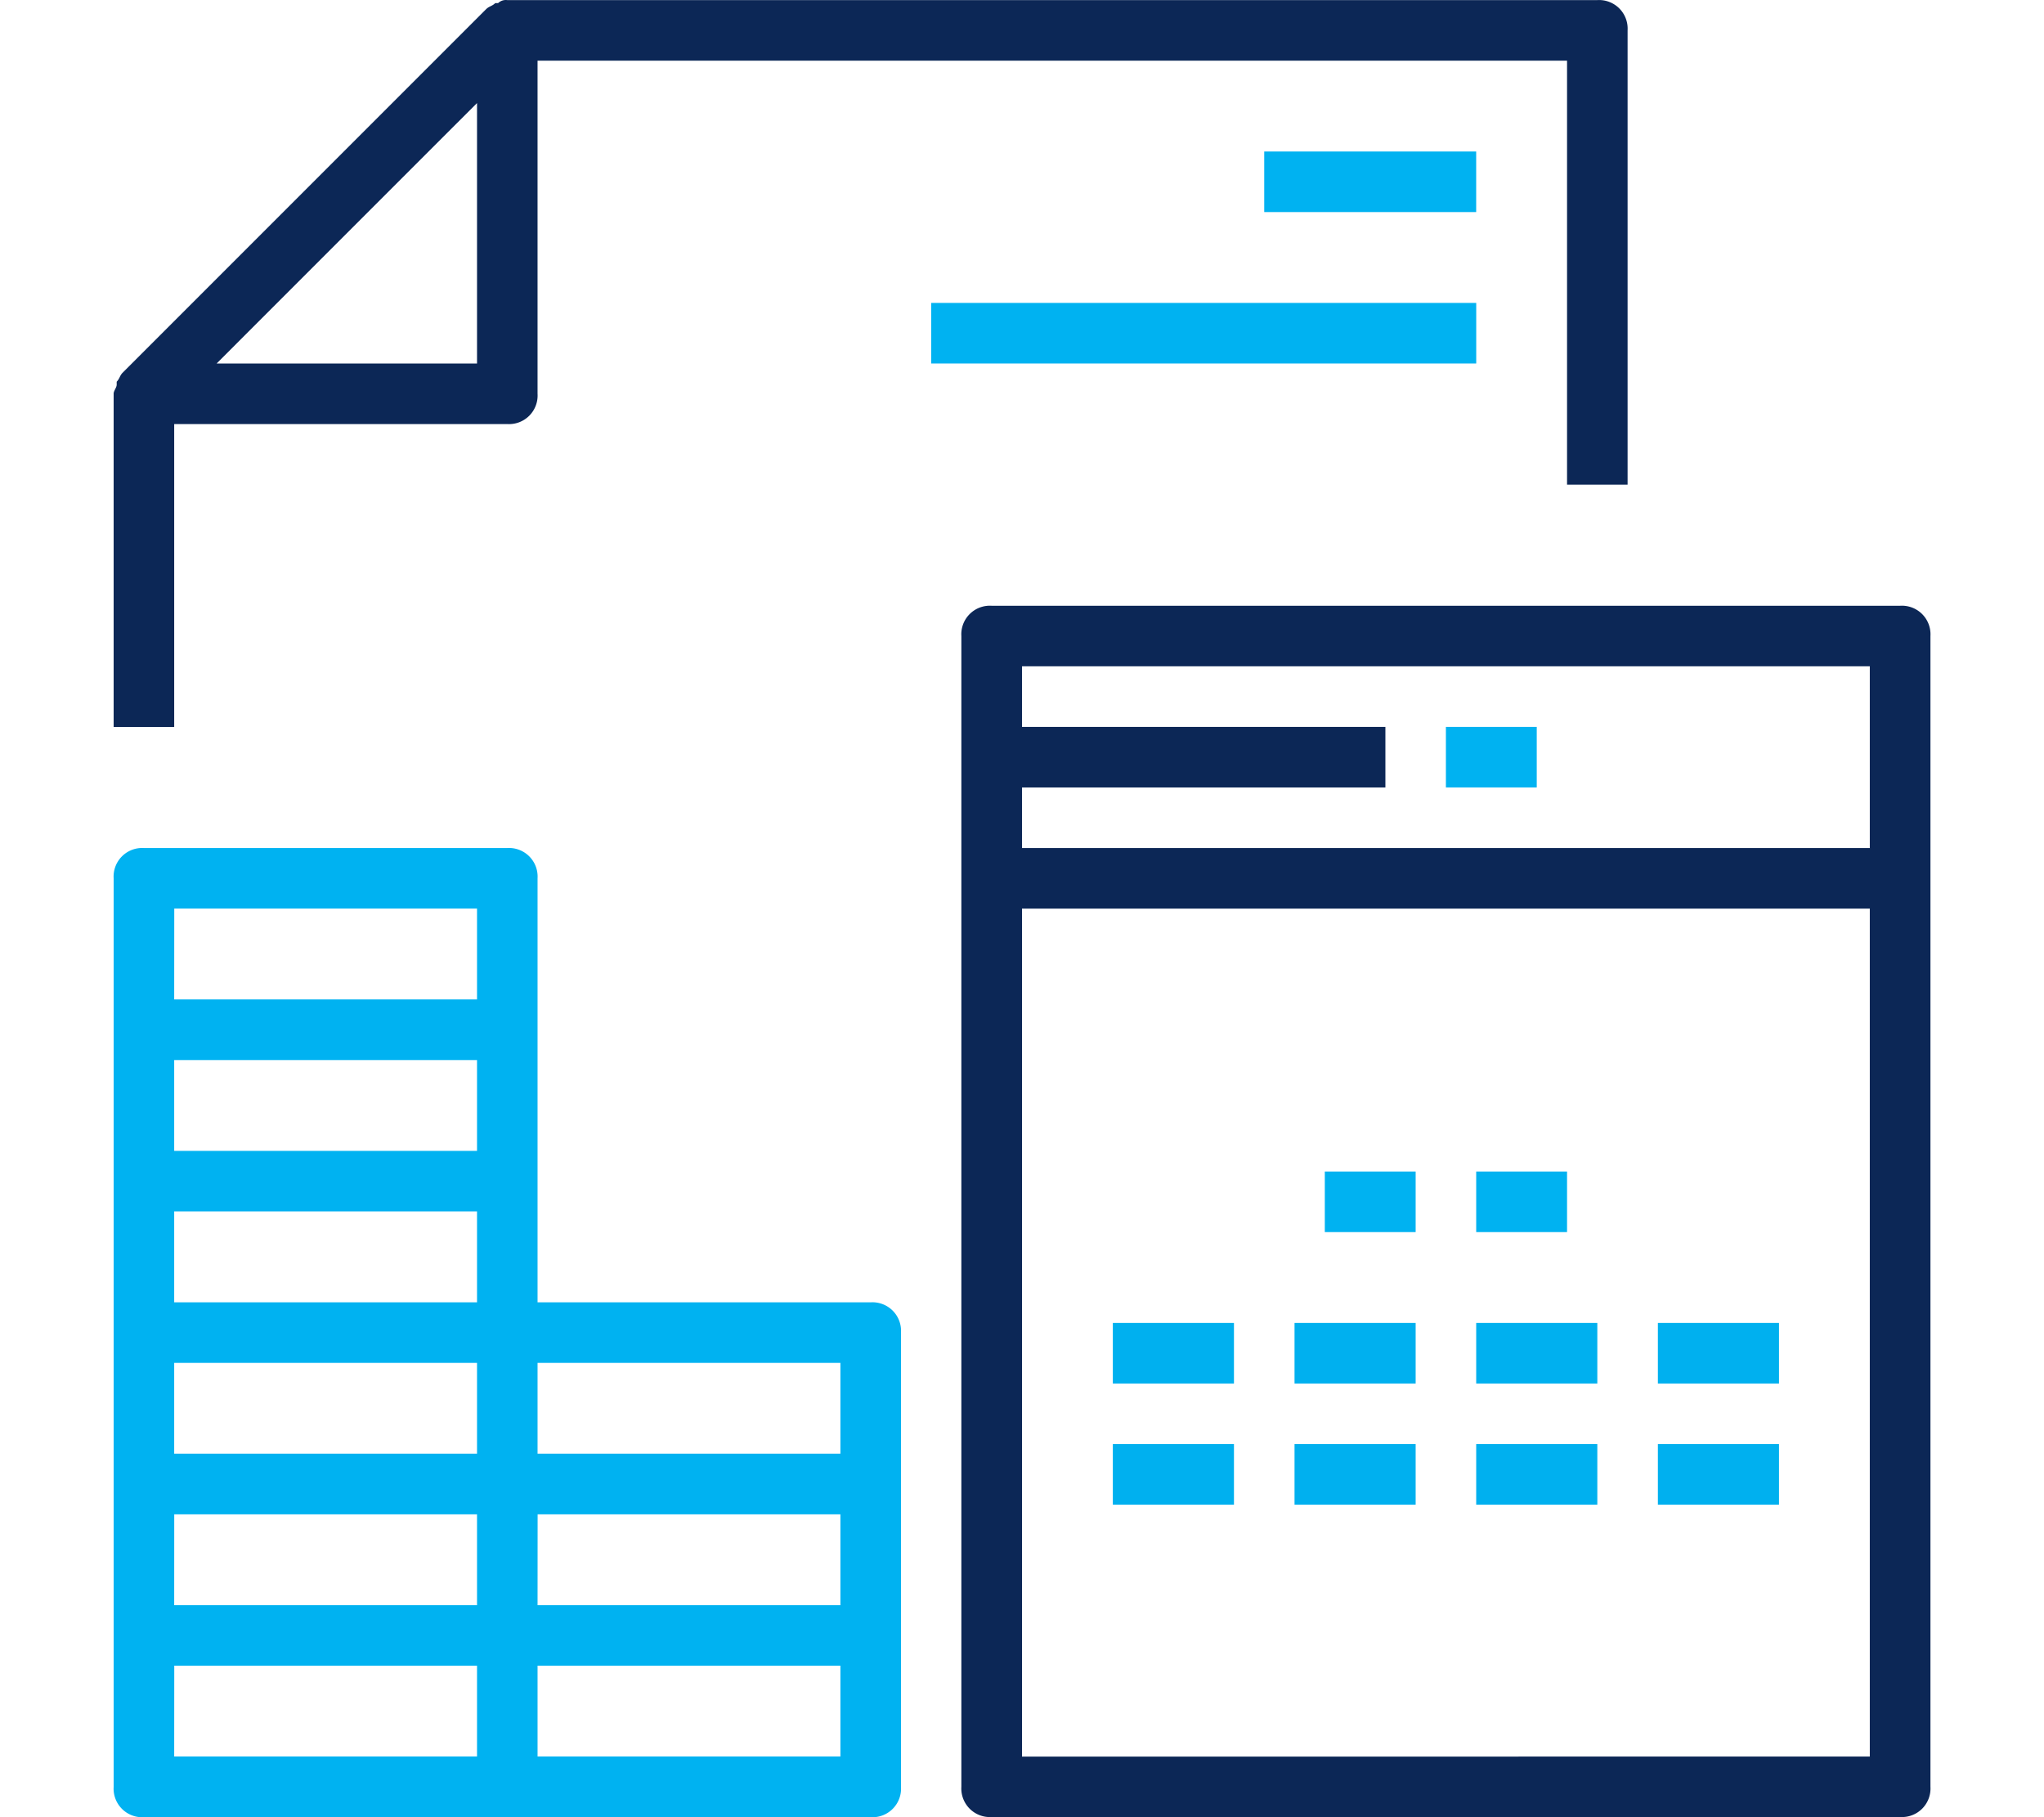 <svg xmlns="http://www.w3.org/2000/svg" xmlns:xlink="http://www.w3.org/1999/xlink" width="90" height="80" viewBox="0 0 90 80">
  <defs>
    <clipPath id="clip-path">
      <rect id="nodal-account-icn" width="90" height="80" transform="translate(615 165)" fill="#efefef"/>
    </clipPath>
  </defs>
  <g id="nodal-account-icn-2" data-name="nodal-account-icn" transform="translate(-615 -165)" clip-path="url(#clip-path)">
    <g id="nodal-account-icn-3" data-name="nodal-account-icn" transform="translate(620.004 165.004)">
      <g id="Group_40" data-name="Group 40">
        <path id="Path_179" data-name="Path 179" d="M73.355,22.875h-40a1.258,1.258,0,0,0-1.334,1.334V74.871A1.258,1.258,0,0,0,33.359,76.2h40a1.258,1.258,0,0,0,1.332-1.334V24.209a1.258,1.258,0,0,0-1.332-1.334Zm-1.334,2.666v8H34.692V30.875h16V28.209h-16V25.541Zm-37.33,48V36.207h37.33v37.33Z" transform="translate(5.305 3.789)" fill="#0c2756"/>
        <rect id="Rectangle_48" data-name="Rectangle 48" width="4" height="2.666" transform="translate(53.329 51.572)" fill="#00b2f1"/>
        <rect id="Rectangle_49" data-name="Rectangle 49" width="4" height="2.666" transform="translate(59.995 51.572)" fill="#00b2f1"/>
        <rect id="Rectangle_51" data-name="Rectangle 51" width="5.333" height="2.666" transform="translate(43.996 58.238)" fill="#00b0ef"/>
        <rect id="Rectangle_52" data-name="Rectangle 52" width="5.333" height="2.666" transform="translate(51.996 58.238)" fill="#00b0ef"/>
        <rect id="Rectangle_53" data-name="Rectangle 53" width="5.333" height="2.666" transform="translate(59.995 58.238)" fill="#00b0ef"/>
        <rect id="Rectangle_54" data-name="Rectangle 54" width="5.333" height="2.666" transform="translate(67.995 58.238)" fill="#00b0ef"/>
        <rect id="Rectangle_55" data-name="Rectangle 55" width="5.333" height="2.666" transform="translate(43.996 63.572)" fill="#00b0ef"/>
        <rect id="Rectangle_56" data-name="Rectangle 56" width="5.333" height="2.666" transform="translate(51.996 63.572)" fill="#00b0ef"/>
        <rect id="Rectangle_57" data-name="Rectangle 57" width="5.333" height="2.666" transform="translate(59.995 63.572)" fill="#00b0ef"/>
        <rect id="Rectangle_58" data-name="Rectangle 58" width="5.333" height="2.666" transform="translate(67.995 63.572)" fill="#00b0ef"/>
        <path id="Path_180" data-name="Path 180" d="M2.666,18.665H17.331a1.258,1.258,0,0,0,1.334-1.334V2.666h45.33V21.331h2.666v-20A1.258,1.258,0,0,0,65.327,0h-48a.49.49,0,0,0-.4.134H16.8c-.134.134-.266.134-.4.266l-16,16c-.134.134-.134.266-.266.4v.129c0,.134-.134.266-.134.4H0V32H2.666ZM16,16H4.533l5.733-5.734L16,4.533Z" fill="#0c2756"/>
        <path id="Path_181" data-name="Path 181" d="M33.33,52.024H18.665V33.359a1.258,1.258,0,0,0-1.334-1.334h-16A1.258,1.258,0,0,0,0,33.359v40a1.258,1.258,0,0,0,1.334,1.332h32a1.258,1.258,0,0,0,1.334-1.334v-20a1.258,1.258,0,0,0-1.334-1.332ZM2.666,54.69H16v4H2.666ZM16,52.024H2.666v-4H16Zm0-6.666H2.666v-4H16Zm-13.332,16H16v4H2.666Zm16,0H32v4H18.665ZM32,58.69H18.665v-4H32Zm-29.331-24H16v4H2.666Zm0,33.33H16v4H2.666Zm29.331,4H18.665v-4H32Z" transform="translate(0 5.305)" fill="#00b2f1"/>
        <rect id="Rectangle_71" data-name="Rectangle 71" width="9.332" height="2.666" transform="translate(50.662 6.666)" fill="#00b2f1"/>
        <rect id="Rectangle_72" data-name="Rectangle 72" width="23.999" height="2.666" transform="translate(35.997 13.332)" fill="#00b2f1"/>
        <path id="Path_182" data-name="Path 182" d="M0,0H4V2.666H0Z" transform="translate(58.661 31.997)" fill="#00b2f1"/>
      </g>
    </g>
  </g>
</svg>
